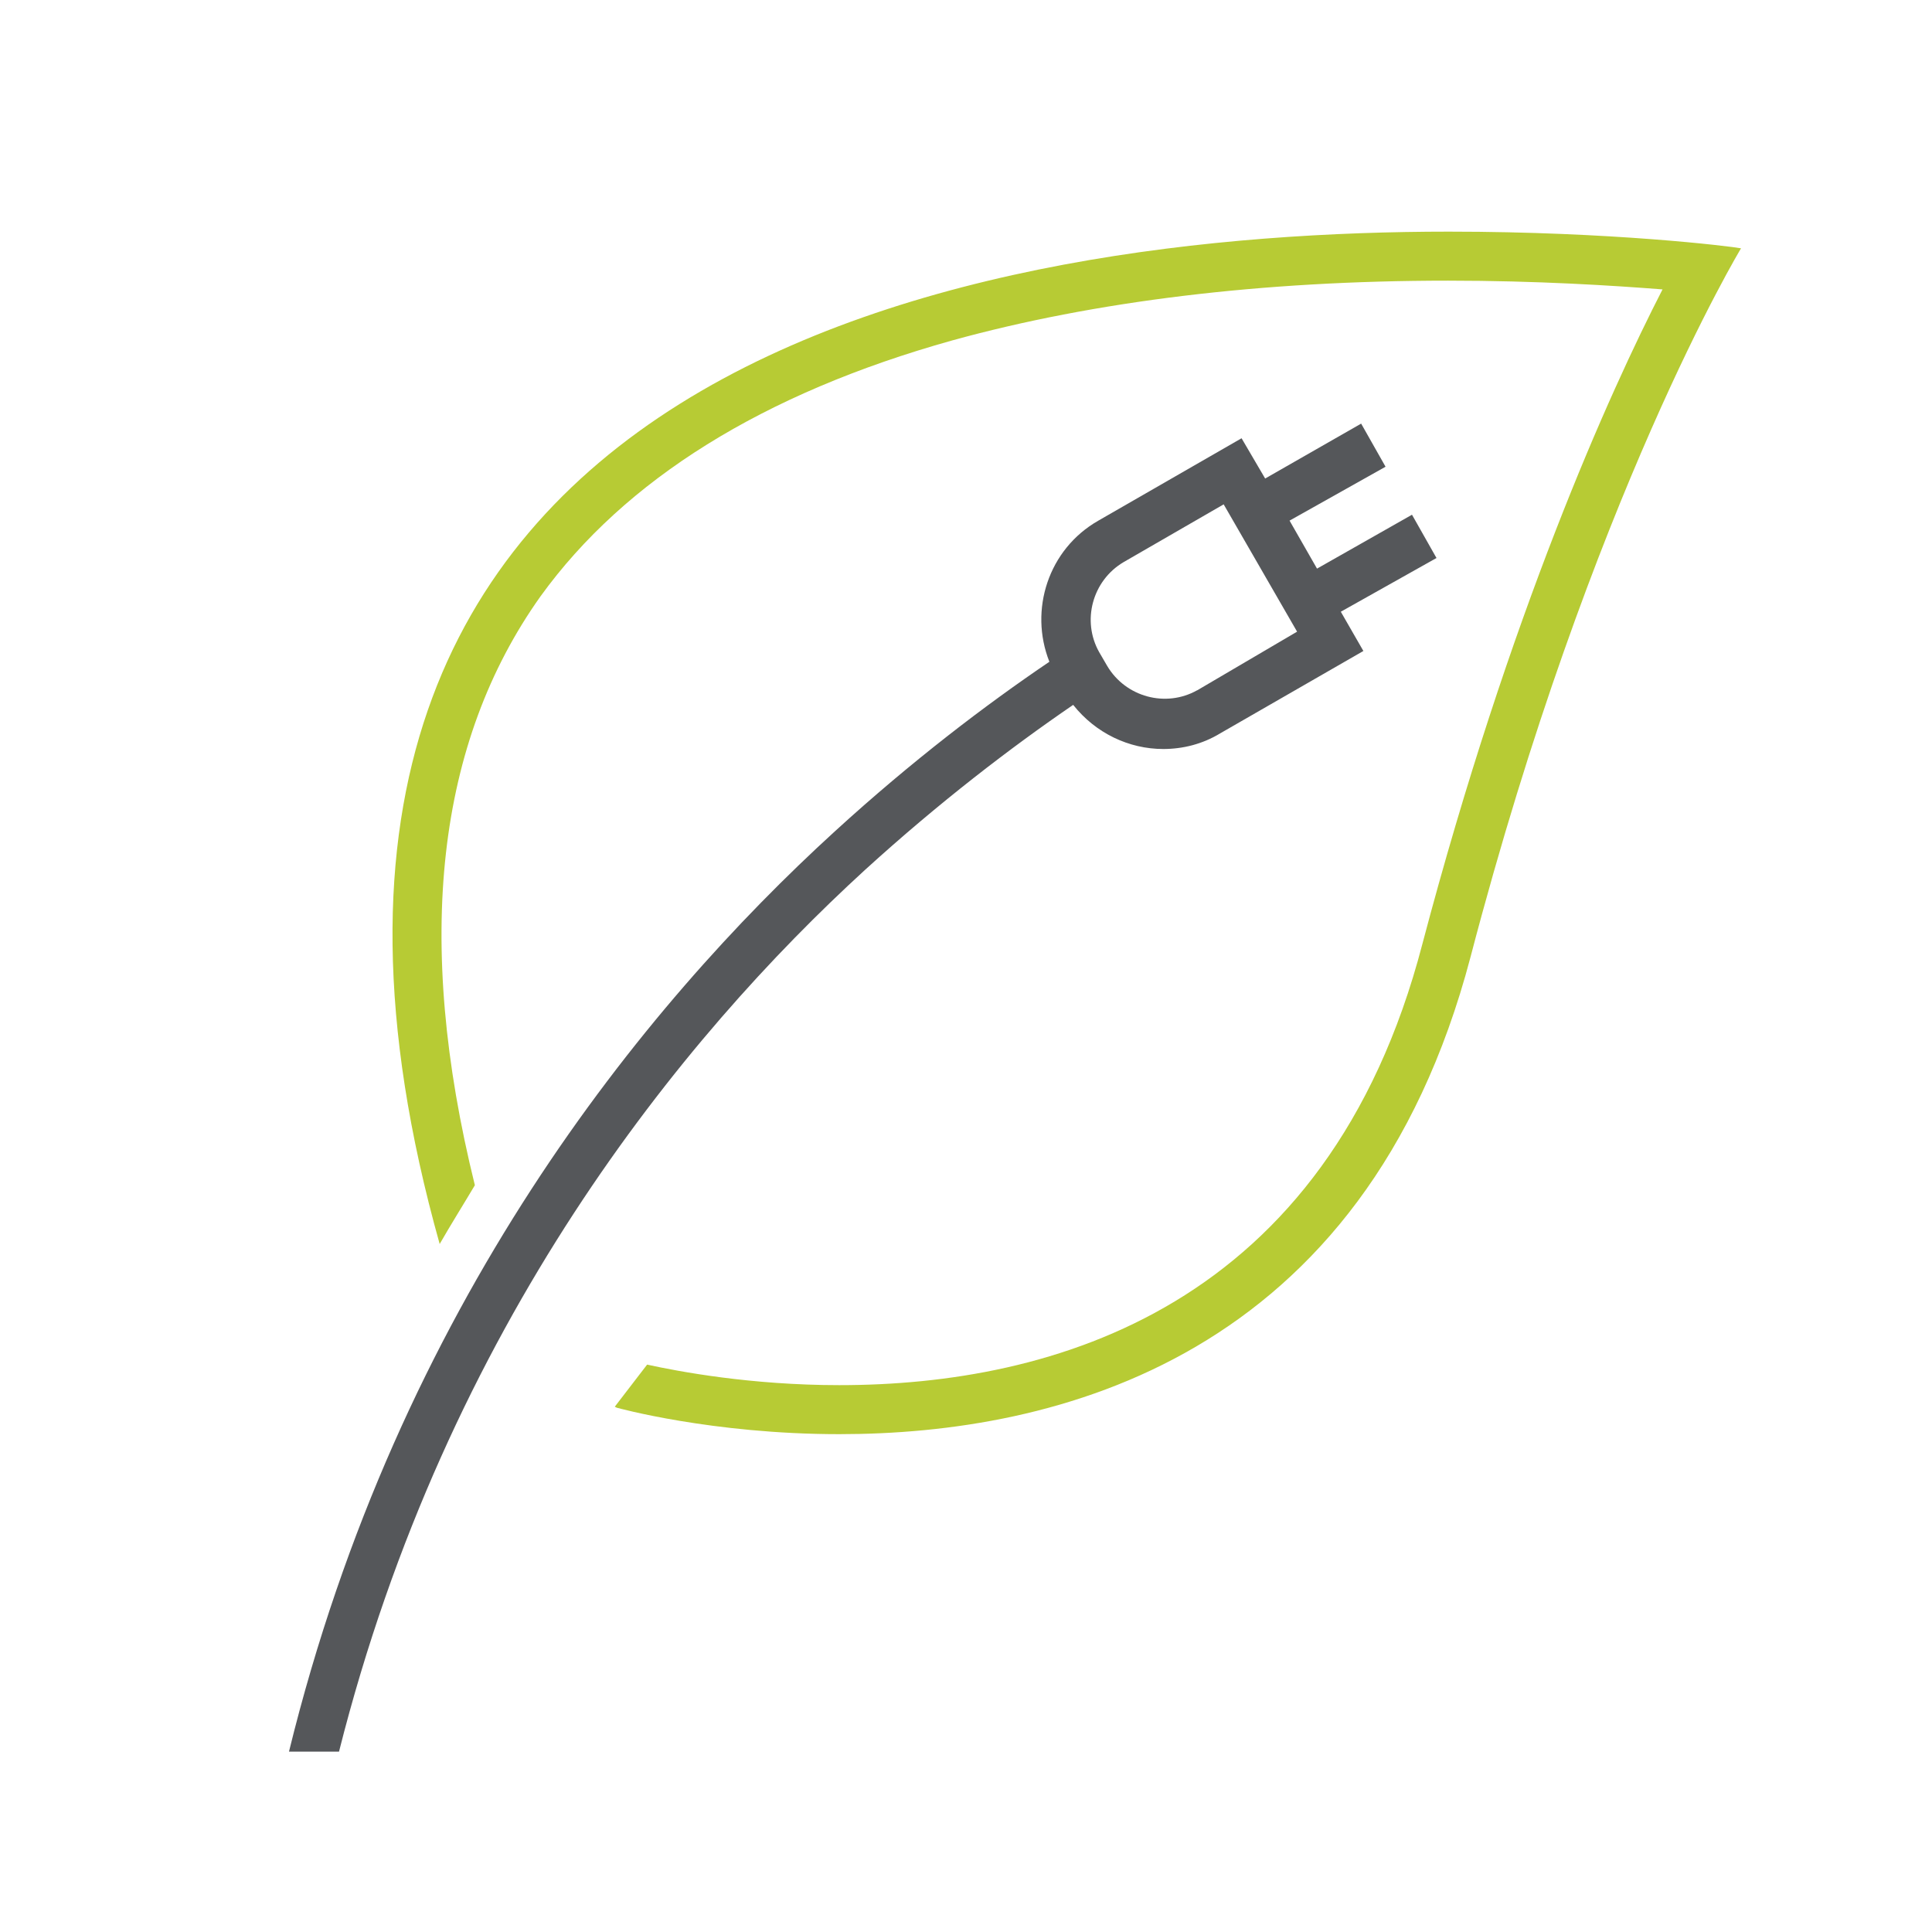 <?xml version="1.0" encoding="UTF-8"?><svg id="Layer_1" xmlns="http://www.w3.org/2000/svg" viewBox="0 0 95 95"><defs><style>.cls-1{fill:#b7cb34;}.cls-2{fill:#55575a;}</style></defs><path class="cls-2" d="M58.87,33.94c-1.54,.87-3.52,.34-4.43-1.2l-.39-.67c-.87-1.54-.34-3.52,1.2-4.43l4.92-2.84,3.61,6.26-4.92,2.89h0Zm11.76-6.51l-1.2-2.12-4.67,2.65-1.35-2.36,4.72-2.65-1.2-2.12-4.72,2.7-1.16-1.98-7.04,4.05c-2.46,1.4-3.42,4.39-2.41,6.94-3.13,2.12-6.75,4.87-10.55,8.34-9.4,8.58-21.45,23.28-26.84,45.25h2.46c5.3-21.01,16.87-35.13,25.88-43.37,3.66-3.33,7.18-6.02,10.22-8.1,1.11,1.4,2.75,2.17,4.43,2.17,.96,0,1.93-.24,2.8-.77l7.04-4.05-1.11-1.93,4.72-2.65h0Z"/><path class="cls-1" d="M71.26,11.39c-22.46,0-61.93,6.02-49.64,49.78,.58-1.01,1.16-1.93,1.73-2.89-2.99-12.1-1.88-21.78,3.23-28.96,4.14-5.73,10.94-9.98,20.24-12.58,6.99-1.93,15.23-2.94,24.38-2.94,4.39,0,8.1,.24,10.55,.43-2.6,5.06-7.52,15.95-11.81,32.19-4.67,17.93-18.22,21.69-28.67,21.69-4.34,0-7.9-.67-9.45-1.01l-1.59,2.07,.1,.05s4.67,1.3,10.94,1.3c10.6,0,25.83-3.66,31.04-23.47,5.93-22.65,13.3-34.84,13.3-34.84-.53-.1-6.36-.82-14.36-.82h0Z"/></svg>